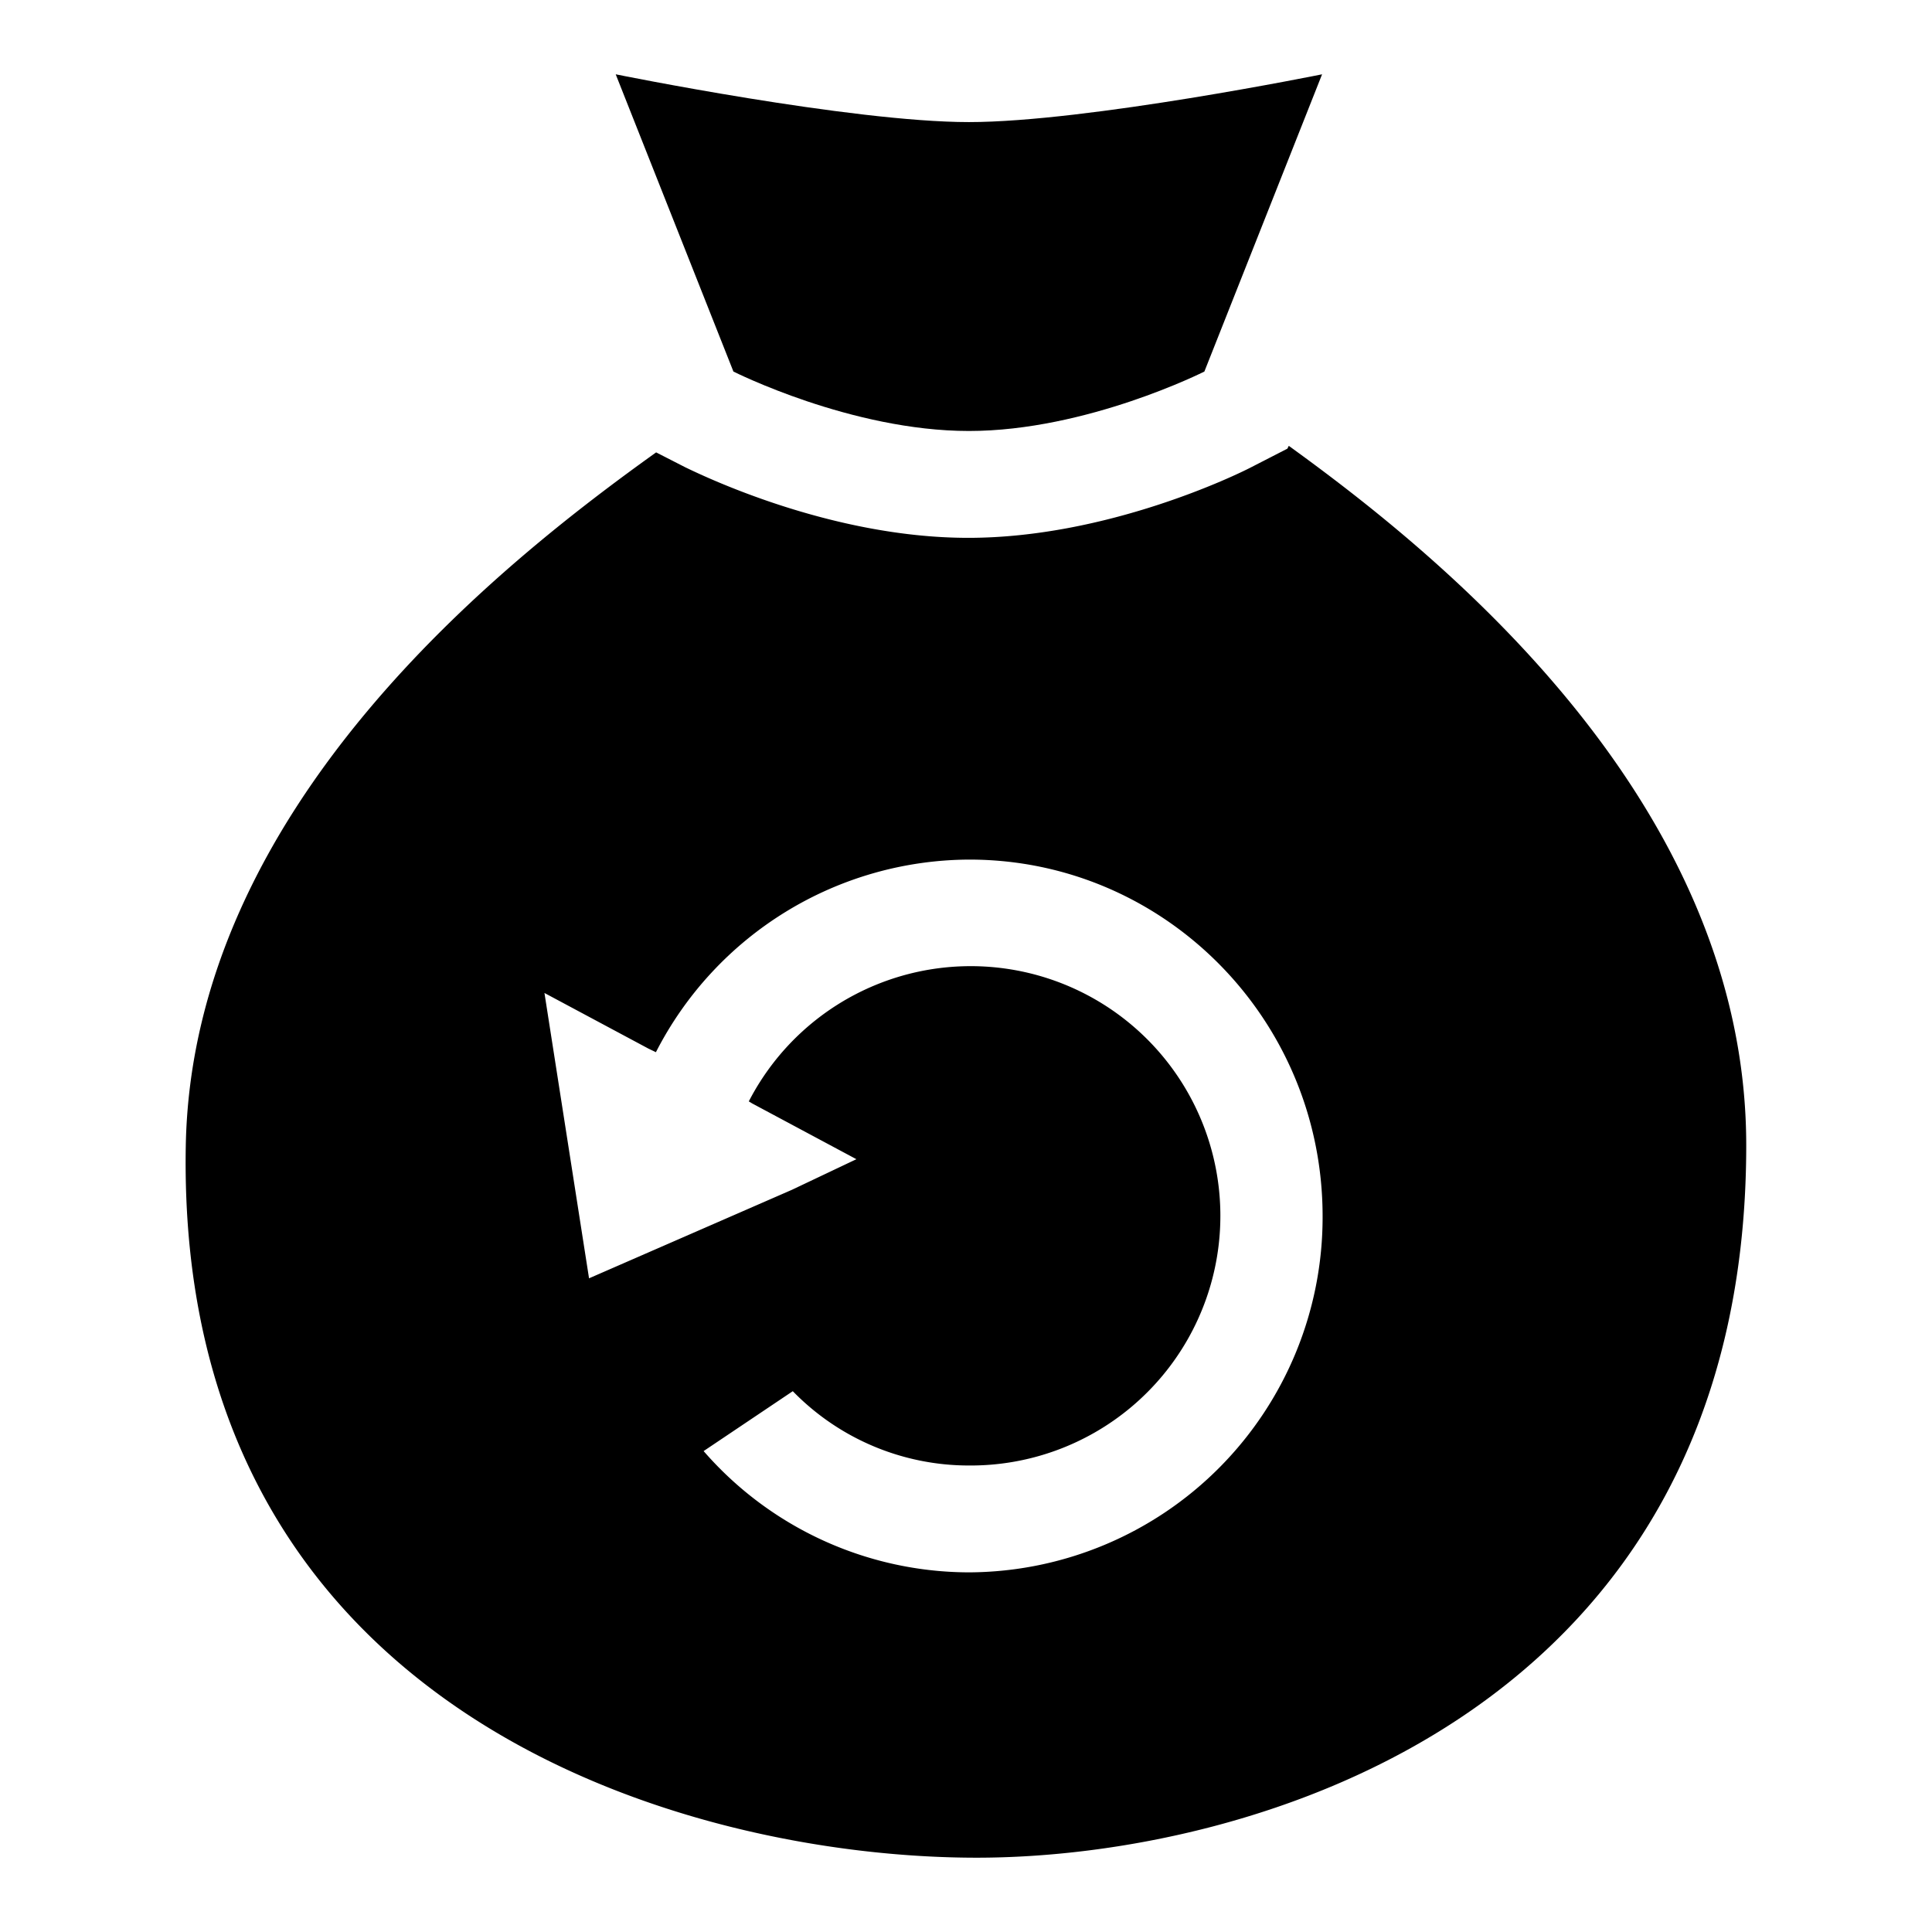 <svg id="f4e11759-1b1d-4bc7-9e97-78aed2fcc8c5" data-name="Blue" xmlns="http://www.w3.org/2000/svg" viewBox="0 0 260 260"><defs><style>.e7cc4a97-ec1c-4841-b31a-2ec6b6afd323{fill-rule:evenodd;}</style></defs><path class="e7cc4a97-ec1c-4841-b31a-2ec6b6afd323" d="M130.39,58c15.85,0,31.69-8,31.69-8l15.84-40s-31.68,6.43-47.53,6.43S82.86,10,82.86,10L98.7,50S114.55,58,130.39,58Z"/><path class="e7cc4a97-ec1c-4841-b31a-2ec6b6afd323" d="M173.44,60l-.19.38-4.87,2.5c-1.91,1-19.38,9.5-38.08,9.5s-36.08-8.54-38.09-9.5l-3.91-2C67.78,75.57,25.78,108.5,25,154.29,23.68,230.8,92.4,250,131.44,250c36.94,0,103.46-19.2,103.56-95.71C235.1,107.63,193.39,74.42,173.44,60ZM130.39,211.6a47.43,47.43,0,0,1-35.7-16.32l12-8.06a33.07,33.07,0,0,0,23.67,10,33.6,33.6,0,1,0-29.59-49l.48.29,14,7.49-8.68,4.12-27.3,11.91-6-38.4,14,7.49,1,.48a47.56,47.56,0,0,1,42.19-25.92c26.24,0,47.53,21.5,47.53,48A47.78,47.78,0,0,1,130.39,211.6Z"/></svg>